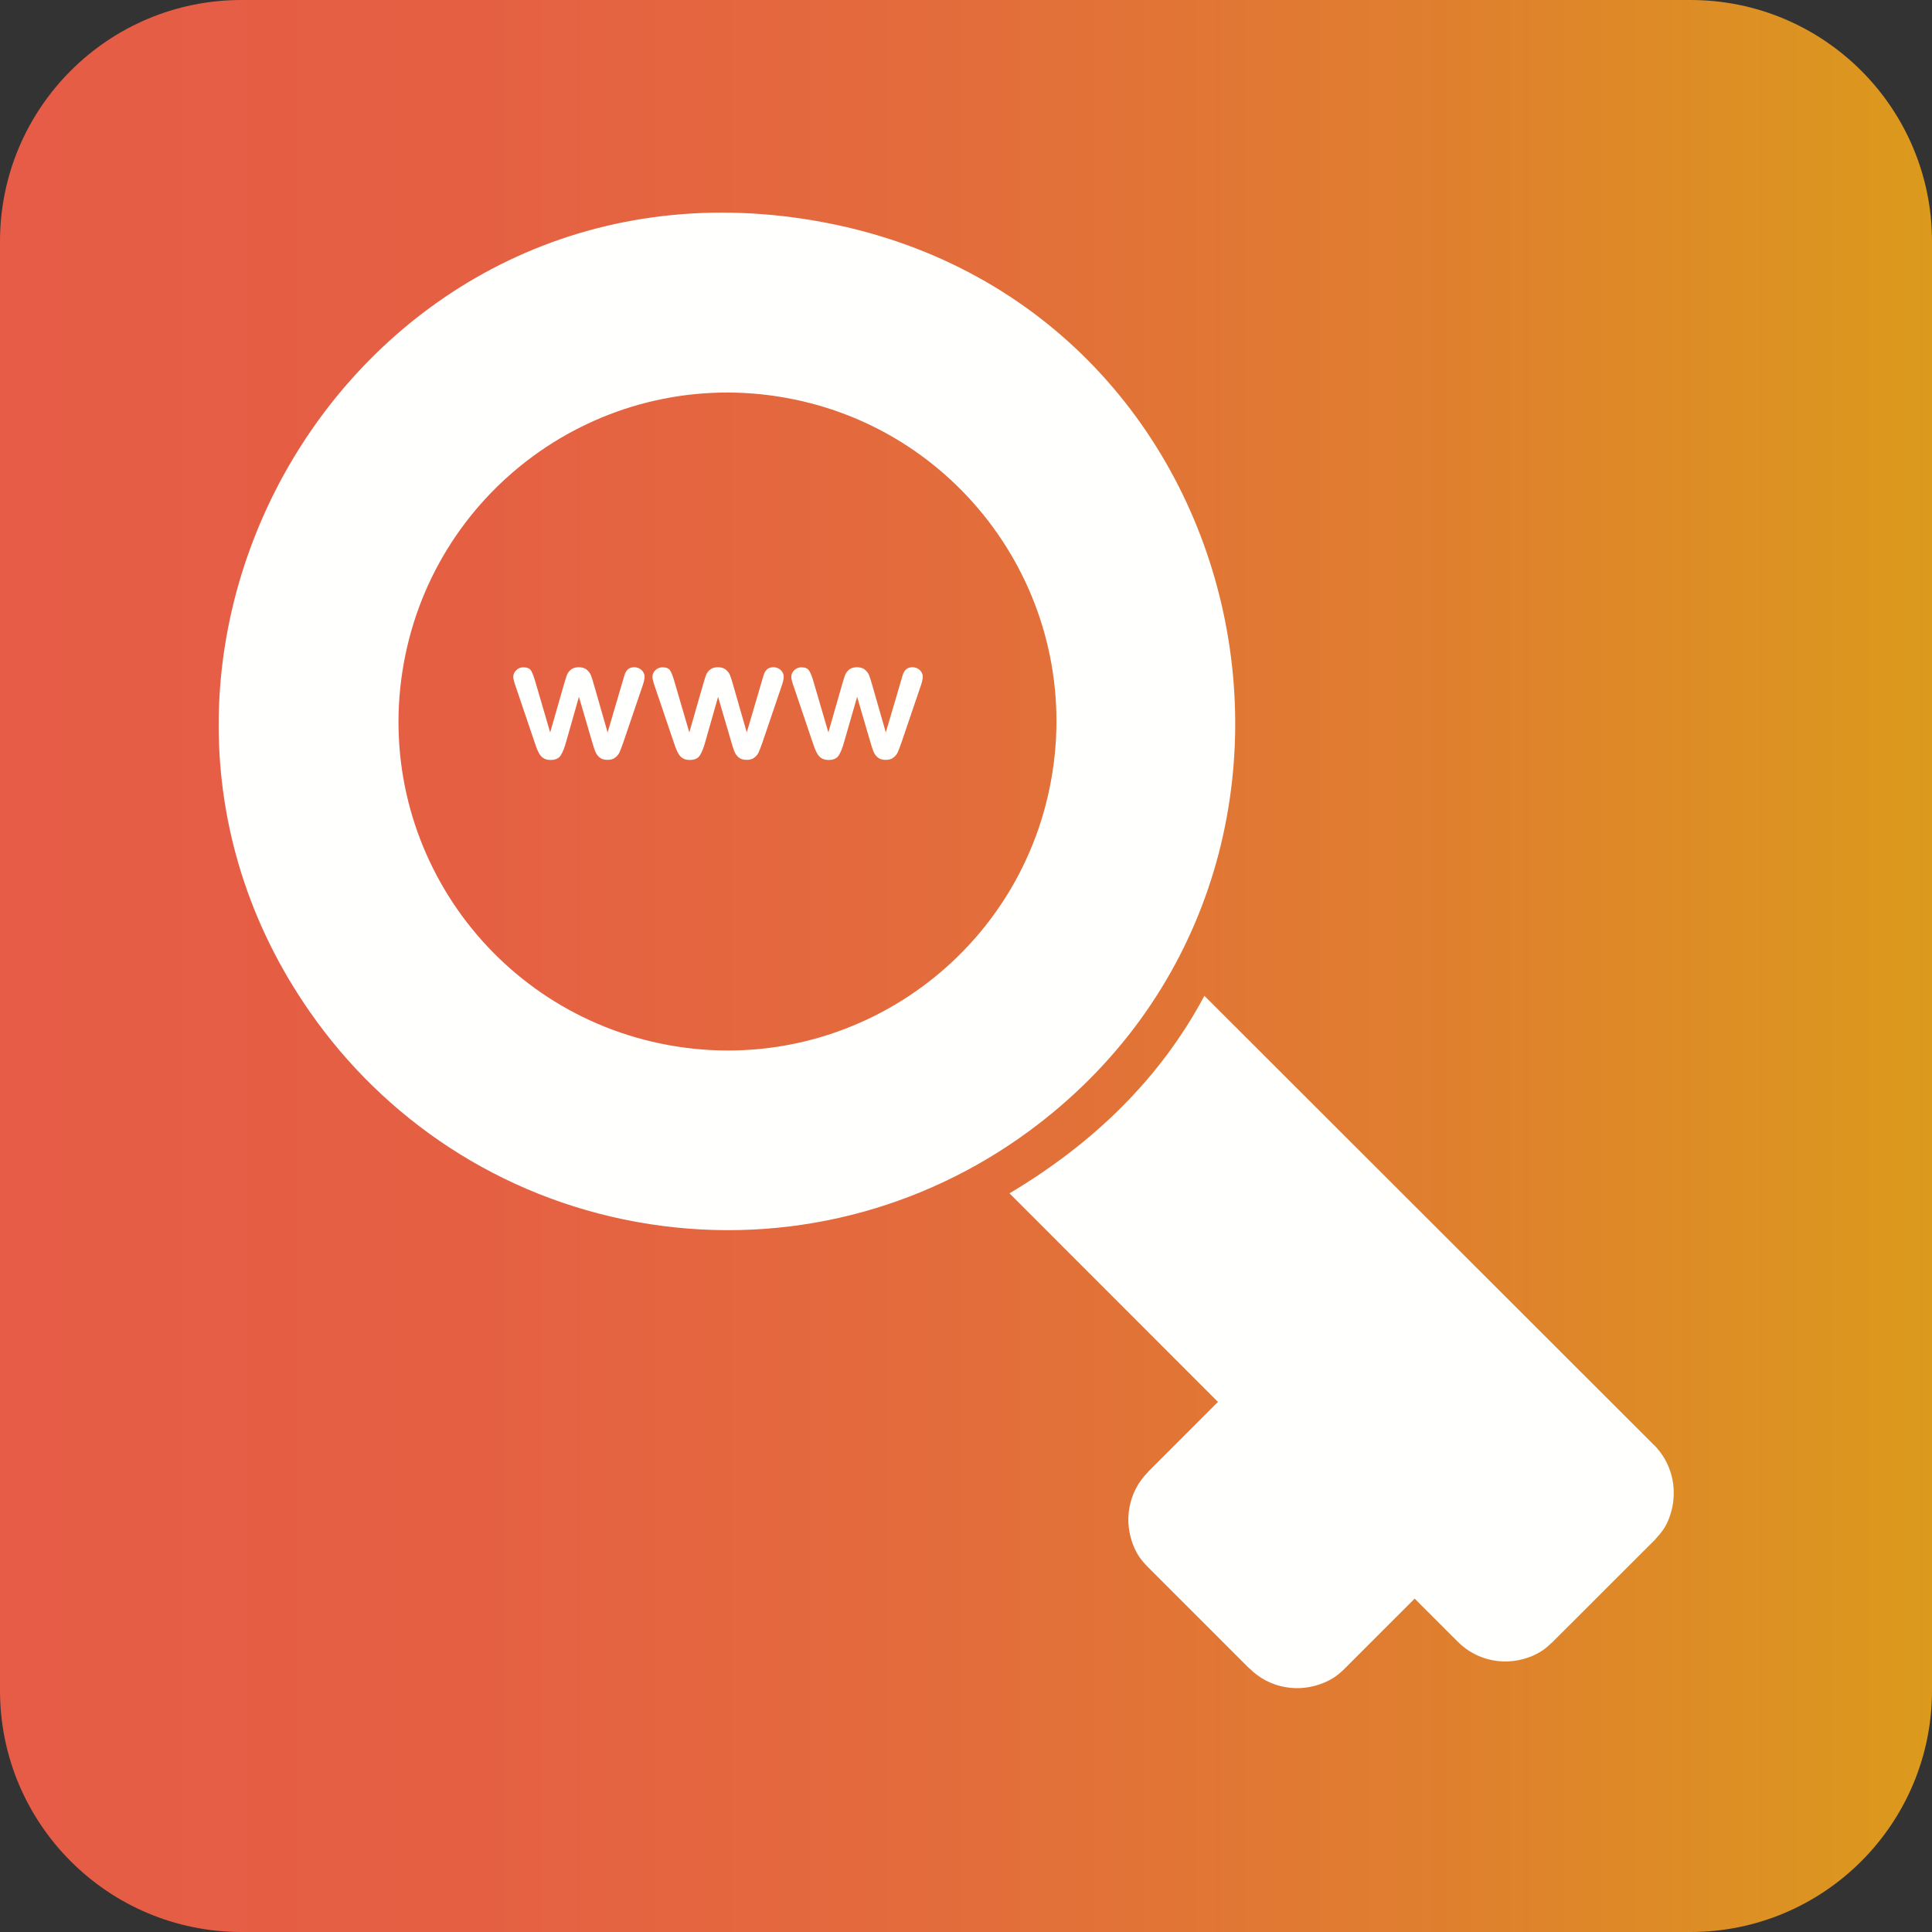 <?xml version="1.0" encoding="utf-8"?>
<!-- Generator: Adobe Illustrator 26.2.1, SVG Export Plug-In . SVG Version: 6.00 Build 0)  -->
<svg version="1.1" id="Layer_1" xmlns="http://www.w3.org/2000/svg" xmlns:xlink="http://www.w3.org/1999/xlink" x="0px" y="0px"
	 viewBox="0 0 2048 2048" style="enable-background:new 0 0 2048 2048;" xml:space="preserve">
<rect x="0" y="0" width="2048" height="2048" fill="#333333" stroke="none"/>
<style type="text/css">
	.st0{fill:url(#SVGID_1_);}
	.st1{fill:none;}
	.st2{fill-rule:evenodd;clip-rule:evenodd;fill:#FFFFFE;}
	.st3{fill:#FFFFFE;}
</style>
<g id="Layer_x0020_1">
	<linearGradient id="SVGID_1_" gradientUnits="userSpaceOnUse" x1="0" y1="1024" x2="2048" y2="1024">
		<stop  offset="0" style="stop-color:#E65C46"/>
		<stop  offset="0.25" style="stop-color:#E56043"/>
		<stop  offset="0.508" style="stop-color:#E36D3B"/>
		<stop  offset="0.768" style="stop-color:#DF812D"/>
		<stop  offset="1" style="stop-color:#DB9A1C"/>
	</linearGradient>
	<path class="st0" d="M256,0h1536c141.4,0,256,114.6,256,256v1536c0,141.4-114.6,256-256,256H256c-141.4,0-256-114.6-256-256V256
		C0,114.6,114.6,0,256,0z"/>
	<rect x="256" y="256" class="st1" width="1536" height="1536"/>
	<path class="st2" d="M862.3,722.4l15.8,54l14.4-50.2c1.5-5.3,2.7-8.8,3.4-10.8c0.7-1.9,2.1-3.8,4.1-5.5c2.1-1.7,4.8-2.6,8.4-2.6
		c3.6,0,6.4,0.9,8.5,2.6c2,1.8,3.5,3.7,4.3,5.7c0.8,2,2,5.6,3.4,10.6l14.4,50.2l15.9-54c1.1-3.9,1.9-6.7,2.6-8.5
		c0.7-1.7,1.8-3.3,3.3-4.6c1.5-1.3,3.7-2,6.6-2c2.9,0,5.4,1,7.6,3c2.1,2,3.2,4.4,3.2,7.1c0,2.5-0.9,6.2-2.7,11.2l-19.7,57.9
		c-1.7,4.9-3.1,8.4-4,10.6c-0.9,2.2-2.4,4.1-4.5,5.8c-2,1.7-4.8,2.6-8.4,2.6c-3.7,0-6.5-0.9-8.6-2.7c-2.1-1.8-3.6-4.1-4.6-6.7
		c-1-2.6-2.1-6.1-3.3-10.3l-13.8-47.1L895,785.8c-1.8,6.6-3.7,11.5-5.8,14.8c-2.1,3.4-5.7,5-10.9,5c-2.7,0-4.9-0.5-6.8-1.5
		c-1.9-1-3.4-2.5-4.7-4.4c-1.2-1.9-2.3-4.2-3.3-6.8c-0.9-2.6-1.7-4.7-2.2-6.3l-19.6-57.9c-2-5.4-2.9-9.2-2.9-11.2c0-2.6,1-4.9,3.1-7
		c2.1-2.1,4.6-3.1,7.6-3.1c4,0,6.7,1.1,8.1,3.4C859.2,713,860.7,716.9,862.3,722.4L862.3,722.4z"/>
	<path class="st2" d="M714.9,722.4l15.8,54l14.4-50.2c1.5-5.3,2.7-8.8,3.4-10.8c0.7-1.9,2.1-3.8,4.1-5.5c2.1-1.7,4.8-2.6,8.4-2.6
		c3.6,0,6.4,0.9,8.5,2.6c2,1.8,3.5,3.7,4.3,5.7c0.8,2,2,5.6,3.4,10.6l14.4,50.2l15.9-54c1.1-3.9,1.9-6.7,2.6-8.5
		c0.7-1.7,1.8-3.3,3.3-4.6c1.5-1.3,3.7-2,6.6-2c2.9,0,5.4,1,7.6,3c2.1,2,3.2,4.4,3.2,7.1c0,2.5-0.9,6.2-2.7,11.2l-19.7,57.9
		c-1.7,4.9-3.1,8.4-4,10.6c-0.9,2.2-2.4,4.1-4.5,5.8c-2,1.7-4.8,2.6-8.4,2.6c-3.7,0-6.5-0.9-8.6-2.7c-2.1-1.8-3.6-4.1-4.6-6.7
		c-1-2.6-2.1-6.1-3.3-10.3l-13.8-47.1l-13.4,47.1c-1.8,6.6-3.7,11.5-5.8,14.8c-2.1,3.4-5.7,5-10.9,5c-2.7,0-4.9-0.5-6.8-1.5
		c-1.9-1-3.4-2.5-4.7-4.4c-1.2-1.9-2.3-4.2-3.3-6.8c-0.9-2.6-1.7-4.7-2.2-6.3l-19.6-57.9c-2-5.4-2.9-9.2-2.9-11.2c0-2.6,1-4.9,3.1-7
		c2.1-2.1,4.6-3.1,7.6-3.1c4,0,6.7,1.1,8.1,3.4C711.8,713,713.3,716.9,714.9,722.4L714.9,722.4z"/>
	<path class="st2" d="M567.4,722.4l15.8,54l14.4-50.2c1.5-5.3,2.7-8.8,3.4-10.8c0.7-1.9,2.1-3.8,4.1-5.5c2.1-1.7,4.8-2.6,8.4-2.6
		c3.6,0,6.4,0.9,8.5,2.6c2,1.8,3.5,3.7,4.3,5.7c0.8,2,2,5.6,3.4,10.6l14.4,50.2l15.9-54c1.1-3.9,1.9-6.7,2.6-8.5
		c0.7-1.7,1.8-3.3,3.3-4.6c1.5-1.3,3.7-2,6.6-2c2.9,0,5.4,1,7.6,3c2.1,2,3.2,4.4,3.2,7.1c0,2.5-0.9,6.2-2.7,11.2l-19.7,57.9
		c-1.7,4.9-3.1,8.4-4,10.6c-0.9,2.2-2.4,4.1-4.5,5.8c-2,1.7-4.8,2.6-8.4,2.6c-3.7,0-6.5-0.9-8.6-2.7c-2.1-1.8-3.6-4.1-4.6-6.7
		c-1-2.6-2.1-6.1-3.3-10.3l-13.8-47.1l-13.4,47.1c-1.8,6.6-3.7,11.5-5.8,14.8c-2.1,3.4-5.7,5-10.9,5c-2.7,0-4.9-0.5-6.8-1.5
		c-1.9-1-3.4-2.5-4.7-4.4c-1.2-1.9-2.3-4.2-3.3-6.8c-0.9-2.6-1.7-4.7-2.2-6.3l-19.6-57.9c-2-5.4-2.9-9.2-2.9-11.2c0-2.6,1-4.9,3.1-7
		c2.1-2.1,4.6-3.1,7.6-3.1c4,0,6.7,1.1,8.1,3.4C564.3,713,565.8,716.9,567.4,722.4L567.4,722.4z"/>
	<path class="st3" d="M1276.7,1055.6l476.6,476.2h0.1c6.6,6.6,11.9,14.6,15.5,23.4c3.5,8.6,5.4,17.9,5.3,27.4
		c0,5.3-0.5,10.4-1.5,15.2c-1,4.6-2.4,9.2-4.3,13.8l0,0c-1.6,4-3.7,7.6-6,10.9l-0.1,0c-2.3,3.3-4.8,6.2-7.4,8.9l0.1,0.1
		l-110.4,110.3l-0.1-0.1c-2.9,2.8-5.7,5.3-8.6,7.3c-3,2.1-6.4,4-10,5.7l-0.6,0.3c-14,6-28.6,7.6-42.2,5.1
		c-14.4-2.5-27.6-9.4-38.1-20.1l-45.4-45.4l-75.6,75.6h-0.1c-2.8,2.8-5.7,5.2-8.6,7.2c-2.8,2-6.1,3.8-9.9,5.5l-0.8,0.4
		c-14,6-28.6,7.6-42.2,5.1c-14.3-2.5-27.5-9.3-38-19.9l-0.1,0.1l-108.8-108.8v-0.1c-2.8-2.8-5.2-5.7-7.3-8.6c-2.1-3-4-6.4-5.6-10
		l-0.3-0.6c-6-14-7.6-28.6-5.1-42.2c2.5-14.3,9.3-27.4,19.9-38l-0.1-0.1l74.1-74.1l-221-221.1
		C1159.3,1211.8,1229.8,1143.4,1276.7,1055.6L1276.7,1055.6z"/>
	<path class="st2" d="M853.7,232.3c481.7,74.7,615.7,689.8,235.8,967.7c-111.3,81.4-253.7,120.4-400.9,97.6l0,0
		c-147.1-22.8-271.1-103.1-352.5-214.3C58,703.3,372,157.7,853.7,232.3L853.7,232.3z M1052.6,558.9c52.7,72,77.9,164.2,63.1,259.4
		l0,0c-14.8,95.2-66.7,175.4-138.6,228c-72,52.7-164.2,77.9-259.3,63.1l0,0h0c-95.2-14.8-175.4-66.7-228.1-138.6
		c-52.7-72-77.9-164.2-63.1-259.3l0,0c14.8-95.2,66.7-175.4,138.7-228.1c72-52.7,164.2-77.9,259.4-63.1
		C919.7,435,999.9,486.9,1052.6,558.9L1052.6,558.9z"/>
</g>
</svg>
